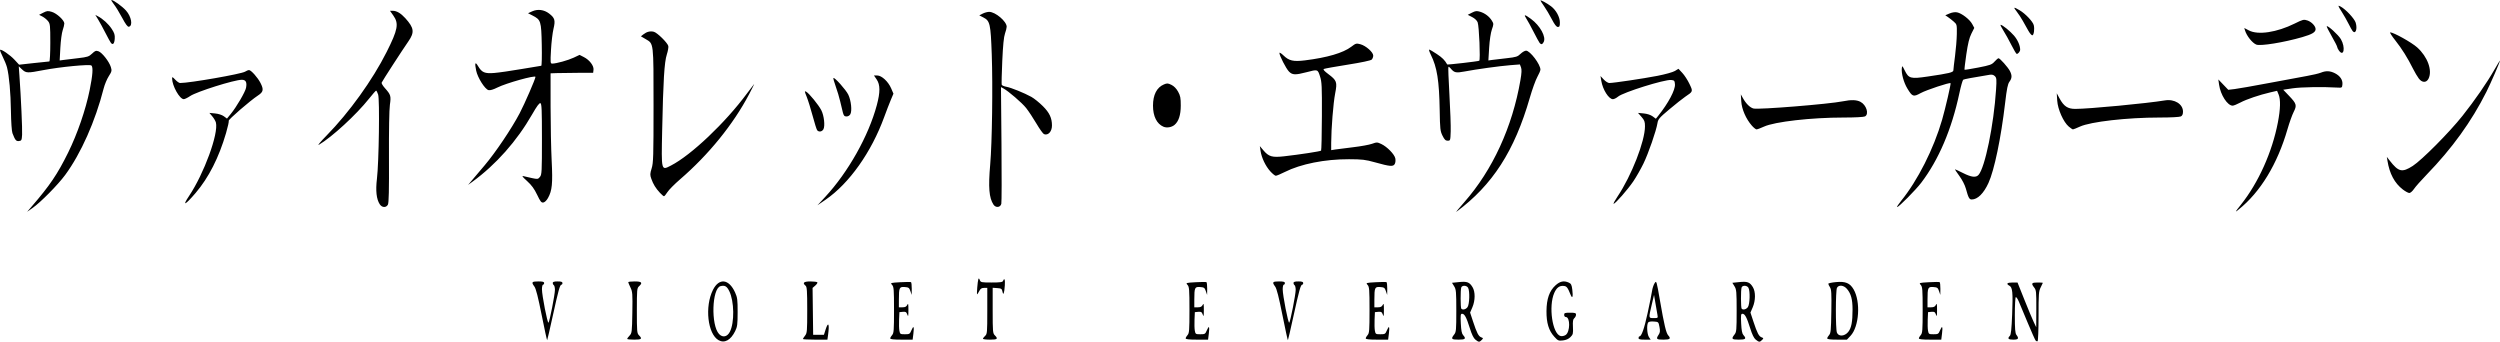 <?xml version="1.0" encoding="UTF-8"?>
<!-- Created with Inkscape (http://www.inkscape.org/) -->
<svg width="2318.6" height="316.88" version="1.1" viewBox="0 0 2318.6 316.88" xmlns="http://www.w3.org/2000/svg" xmlns:cc="http://creativecommons.org/ns#" xmlns:dc="http://purl.org/dc/elements/1.1/" xmlns:rdf="http://www.w3.org/1999/02/22-rdf-syntax-ns#">
 <path d="m666.47 315.52c-10.172-5.679-13.034-31.211-5.236-46.697 5.678-11.274 14.813-10.202 20.511 2.407 2.123 4.697 2.381 6.694 2.363 18.273-0.018 11.492-0.284 13.536-2.3 17.623-4.115 8.342-9.83 11.469-15.338 8.393zm10.432-7.797c4.38-8.471 4.091-28.343-0.547-37.72-2.26-4.568-4.109-5.623-8.105-4.62-7.993 2.006-9.045 36.217-1.366 44.392 3.357 3.574 7.553 2.714 10.018-2.052zm691.49 7.307c-1.733-1.363-3.356-4.686-5.251-10.75-3.137-10.04-4.882-13.277-7.155-13.277-1.379 0-1.54 1.236-1.171 8.957 0.314 6.562 0.881 9.457 2.122 10.829 3.005 3.32 2.091 4.215-4.306 4.215-6.562 0-7.162-0.708-4-4.727 1.845-2.345 2-4.057 2-22.04 0-17.74-0.18-19.788-1.996-22.727l-1.996-3.23 6.508-0.667c7.492-0.768 9.704 0.063 12.535 4.705 2.631 4.316 2.567 12.382-0.15 18.697l-2.1 4.882 2.736 8.304c3.533 10.722 5.1 13.734 7.63 14.67 1.934 0.715 1.957 0.868 0.376 2.448-2.146 2.146-2.725 2.117-5.782-0.288zm-7.318-30.249c1.81-2.584 2.166-14.77 0.521-17.843-1.248-2.332-5.508-2.568-6.358-0.352-0.824 2.148-0.774 18.918 0.06 19.752 1.373 1.373 4.272 0.592 5.777-1.556zm267.32 30.249c-1.733-1.363-3.356-4.686-5.251-10.75-3.137-10.04-4.882-13.277-7.155-13.277-1.379 0-1.54 1.236-1.171 8.957 0.314 6.562 0.881 9.457 2.122 10.829 3.005 3.32 2.091 4.215-4.306 4.215-6.562 0-7.162-0.708-4-4.727 1.845-2.345 2-4.057 2-22.04 0-17.74-0.18-19.788-1.996-22.727l-1.996-3.23 6.508-0.667c7.492-0.768 9.704 0.063 12.535 4.705 2.631 4.316 2.567 12.382-0.15 18.697l-2.1 4.882 2.736 8.304c3.533 10.722 5.1 13.734 7.63 14.67 1.934 0.715 1.957 0.868 0.376 2.448-2.146 2.146-2.725 2.117-5.782-0.288zm-7.318-30.249c1.81-2.584 2.166-14.77 0.521-17.843-1.248-2.332-5.508-2.568-6.358-0.352-0.824 2.148-0.774 18.918 0.06 19.752 1.373 1.373 4.272 0.592 5.777-1.556zm266.8 30.962c-0.543-0.681-3.799-7.989-7.237-16.239-3.438-8.25-7.151-17.129-8.252-19.731-1.101-2.602-2.395-4.488-2.876-4.191s-0.874 7.853-0.874 16.79c0 12.74 0.317 16.669 1.468 18.191 2.567 3.393 1.866 4.441-2.968 4.441-4.631 0-5.573-1.07-3.11-3.533 1.028-1.028 1.58-6.212 2.12-19.883 0.806-20.423 0.362-25.047-2.553-26.608-3.316-1.774-2.181-2.978 2.793-2.962l4.75 0.015 6.385 15.967c3.511 8.782 7.413 18.113 8.671 20.735l2.287 4.769 0.079-17.115c0.072-15.669-0.09-17.33-1.921-19.658-3.058-3.887-2.525-4.727 3-4.727 2.75 0 5 0.13 5 0.289s-0.9 2.054-2 4.211c-1.826 3.582-2 5.897-2 26.652 0 12.501-0.399 22.976-0.887 23.278-0.488 0.301-1.331-0.01-1.873-0.691zm-1385.5-23.541c-3.287-16.516-5.323-24.517-6.72-26.406-3.038-4.109-2.54-4.792 3.496-4.792 4.222 0 5.5 0.348 5.5 1.5 0 0.825-0.45 1.5-1 1.5s-1.01 1.913-1.022 4.25c-0.029 5.53 5.152 32.044 6.064 31.029 1.07-1.192 5.989-26.286 5.973-30.47-8e-3 -2.03-0.464-3.969-1.014-4.309s-1-1.266-1-2.059c0-1.041 1.249-1.441 4.5-1.441 3.333 0 4.5 0.389 4.5 1.5 0 0.825-0.415 1.5-0.922 1.5-1.416 0-2.931 5.449-8.133 29.256-2.635 12.059-4.952 22.085-5.148 22.281-0.196 0.196-2.479-10.307-5.072-23.339zm687 0c-3.287-16.516-5.323-24.517-6.72-26.406-3.038-4.109-2.54-4.792 3.496-4.792 4.222 0 5.5 0.348 5.5 1.5 0 0.825-0.45 1.5-1 1.5s-1.01 1.913-1.022 4.25c-0.029 5.53 5.152 32.044 6.064 31.029 1.07-1.192 5.989-26.286 5.973-30.47-0.01-2.03-0.464-3.969-1.014-4.309s-1-1.266-1-2.059c0-1.041 1.249-1.441 4.5-1.441 3.333 0 4.5 0.389 4.5 1.5 0 0.825-0.415 1.5-0.922 1.5-1.416 0-2.931 5.449-8.134 29.256-2.635 12.059-4.952 22.085-5.148 22.281-0.196 0.196-2.479-10.307-5.072-23.339zm252.11 20.044c-5.145-5.695-7.304-12.799-7.217-23.742 0.091-11.356 2.693-18.744 8.425-23.922 4.219-3.812 7.795-4.519 12.352-2.442 2.043 0.931 2.611 2.089 3.154 6.43 0.829 6.631 0.121 8.944-1.508 4.934-2.798-6.886-3.643-8.004-6.275-8.312-4.016-0.469-6.74 1.494-8.923 6.429-5.507 12.45-1.747 38.114 5.864 40.025 1.317 0.33 3.315-0.083 4.66-0.964 4.258-2.79 4.387-16.677 0.155-16.677-0.858 0-1.525-0.874-1.525-2 0-1.758 0.667-2 5.5-2 4.714 0 5.5 0.268 5.5 1.878 0 1.033-0.711 2.468-1.581 3.19-1.223 1.015-1.51 2.854-1.267 8.116 0.287 6.217 0.089 7.03-2.301 9.42-1.759 1.759-4.058 2.778-7.021 3.112-4.127 0.465-4.633 0.245-7.992-3.473zm-859.84 2.072c0-0.377 1.012-1.762 2.25-3.078 2.144-2.28 2.265-3.283 2.561-21.372 0.287-17.489 0.149-19.314-1.75-23.238-1.134-2.342-2.061-4.566-2.061-4.942 0-0.376 2.7-0.684 6-0.684 6.548 0 7.629 1.216 4 4.5-1.878 1.7-2 3.08-2 22.655 0 19.512 0.128 20.973 2 22.845 3.25 3.25 2.407 4-4.5 4-3.575 0-6.5-0.308-6.5-0.686zm163 0.093c0-0.326 0.9-1.736 2-3.135 1.857-2.361 2-4.057 2-23.785 0-17.662-0.253-21.453-1.5-22.488-3.219-2.671-1.743-4 4.441-4 3.268 0 6.177 0.382 6.466 0.849s-0.594 1.822-1.96 3.01l-2.485 2.161 0.269 21.74 0.269 21.74h10l1.5-4.745c2.523-7.981 3.759-5.574 2.364 4.605l-0.636 4.64h-11.364c-6.25 0-11.364-0.267-11.364-0.592zm81-0.579c0-0.644 0.787-2.041 1.75-3.105 1.551-1.714 1.75-4.351 1.75-23.224 0-19.001-0.191-21.501-1.778-23.255-1.753-1.937-1.646-1.972 7.5-2.5 5.103-0.295 9.616-0.331 10.028-0.081 0.412 0.25 0.725 3.015 0.694 6.145l-0.056 5.691-1.194-3.5c-1.076-3.154-1.601-3.53-5.314-3.801-4.934-0.361-5.346 0.525-5.366 11.551l-0.014 7.25h3.347c2.483 0 3.627-0.581 4.432-2.25 0.89-1.846 1.083-0.993 1.074 4.75-0.01 5.941-0.166 6.575-1.034 4.194-0.867-2.377-1.504-2.759-4.171-2.5l-3.148 0.306-0.308 7c-0.169 3.85-0.036 8.463 0.295 10.25 0.575 3.097 0.816 3.25 5.109 3.25 4.23 0 4.598-0.221 6.013-3.608 2.025-4.847 2.703-3.743 1.858 3.024l-0.698 5.584h-10.385c-7.269 0-10.385-0.351-10.385-1.171zm86 0.326c0-0.465 0.9-1.659 2-2.655 1.881-1.702 2-3.08 2-23.155v-21.345h-2.974c-2.293 0-3.329 0.687-4.526 3-0.853 1.65-1.722 3-1.931 3-0.508 0 0.453-12.097 1.112-14 0.393-1.135 0.731-0.952 1.387 0.75 0.82 2.127 1.419 2.25 10.931 2.25 8.023 0 10.18-0.304 10.639-1.5 1.24-3.233 2.007-1.225 1.622 4.25-0.522 7.428-1.384 9.708-2.172 5.75-0.538-2.701-1.02-3.031-4.843-3.308l-4.245-0.307v21.058c0 19.724 0.127 21.184 2 23.058 3.25 3.25 2.407 4-4.5 4-3.575 0-6.5-0.38-6.5-0.845zm188-0.326c0-0.644 0.787-2.041 1.75-3.105 1.551-1.714 1.75-4.351 1.75-23.224 0-19.001-0.191-21.501-1.778-23.255-1.753-1.937-1.646-1.972 7.5-2.5 5.103-0.295 9.616-0.331 10.028-0.081 0.412 0.25 0.725 3.015 0.694 6.145l-0.057 5.691-1.194-3.5c-1.076-3.154-1.601-3.53-5.314-3.801-4.934-0.361-5.346 0.525-5.366 11.551l-0.013 7.25h3.347c2.483 0 3.627-0.581 4.432-2.25 0.89-1.846 1.083-0.993 1.074 4.75-0.01 5.941-0.166 6.575-1.034 4.194-0.867-2.377-1.504-2.759-4.171-2.5l-3.148 0.306-0.308 7c-0.169 3.85-0.036 8.463 0.295 10.25 0.575 3.097 0.816 3.25 5.109 3.25 4.23 0 4.598-0.221 6.013-3.608 2.025-4.847 2.703-3.743 1.858 3.024l-0.698 5.584h-10.385c-7.269 0-10.385-0.351-10.385-1.171zm167 0c0-0.644 0.787-2.041 1.75-3.105 1.551-1.714 1.75-4.351 1.75-23.224 0-19.001-0.191-21.501-1.778-23.255-1.753-1.937-1.646-1.972 7.5-2.5 5.103-0.295 9.616-0.331 10.028-0.081 0.412 0.25 0.725 3.015 0.694 6.145l-0.057 5.691-1.194-3.5c-1.076-3.154-1.601-3.53-5.314-3.801-4.934-0.361-5.346 0.525-5.366 11.551l-0.013 7.25h3.347c2.483 0 3.627-0.581 4.432-2.25 0.89-1.846 1.083-0.993 1.074 4.75-0.01 5.941-0.166 6.575-1.034 4.194-0.867-2.377-1.504-2.759-4.171-2.5l-3.148 0.306-0.308 7c-0.169 3.85-0.036 8.463 0.295 10.25 0.575 3.097 0.816 3.25 5.109 3.25 4.23 0 4.598-0.221 6.013-3.608 2.025-4.847 2.703-3.743 1.858 3.024l-0.698 5.584h-10.385c-7.269 0-10.385-0.351-10.385-1.171zm253-0.329c0-0.825 0.353-1.5 0.784-1.5 1.987 0 4.472-7.043 7.637-21.64 1.891-8.723 3.738-17.939 4.102-20.479 0.365-2.54 1.439-5.801 2.387-7.246 1.705-2.599 1.759-2.424 4.97 16.119 3.905 22.548 5.701 30.128 7.651 32.282 2.769 3.06 1.736 3.964-4.532 3.964-6.439 0-6.981-0.573-4.344-4.598 1.333-2.035 1.479-3.441 0.75-7.215-0.902-4.667-0.926-4.689-5.307-5.002-2.844-0.203-4.696 0.15-5.235 1-1.436 2.264-0.959 10.741 0.751 13.35l1.615 2.465h-5.615c-4.324 0-5.615-0.345-5.615-1.5zm17.501-21.75c-0.325-1.788-1.162-6.625-1.862-10.75l-1.272-7.5-2.184 9.325c-2.912 12.435-2.952 12.174 1.862 12.174 4.018 0 4.041-0.022 3.455-3.25zm157.5 22.079c0-0.644 0.787-2.04 1.75-3.102 1.52-1.677 1.791-4.561 2.059-21.914 0.26-16.78 0.059-20.364-1.25-22.362-0.858-1.309-1.559-2.781-1.559-3.271s3.182-1.187 7.07-1.549c8.877-0.825 12.97 0.861 16.391 6.75 6.684 11.507 5.154 34.583-2.855 43.076l-3.342 3.544h-9.132c-6.311 0-9.132-0.362-9.132-1.171zm19.35-5.833c3.009-3.576 4.157-9.413 4.129-20.995-0.023-9.445-1.415-14.581-5.154-19.025-2.988-3.551-7.666-4.075-9.29-1.04-1.326 2.478-1.377 38.036-0.06 41.501 1.462 3.845 6.966 3.612 10.375-0.44zm65.65 5.833c0-0.644 0.787-2.041 1.75-3.105 1.551-1.714 1.75-4.351 1.75-23.224 0-19.001-0.191-21.501-1.778-23.255-1.753-1.937-1.646-1.972 7.5-2.5 5.103-0.295 9.616-0.331 10.028-0.081 0.412 0.25 0.725 3.015 0.694 6.145l-0.057 5.691-1.194-3.5c-1.076-3.154-1.601-3.53-5.314-3.801-4.934-0.361-5.346 0.525-5.366 11.551l-0.013 7.25h3.347c2.483 0 3.627-0.581 4.432-2.25 0.89-1.846 1.083-0.993 1.074 4.75-0.01 5.941-0.166 6.575-1.034 4.194-0.867-2.377-1.504-2.759-4.171-2.5l-3.148 0.306-0.308 7c-0.169 3.85-0.036 8.463 0.295 10.25 0.575 3.097 0.816 3.25 5.109 3.25 4.23 0 4.598-0.221 6.013-3.608 2.025-4.847 2.703-3.743 1.858 3.024l-0.698 5.584h-10.385c-7.269 0-10.385-0.351-10.385-1.171zm-421.6-126.33c26.227-29.798 44.608-69.75 52.057-113.15 1.147-6.684 1.292-9.882 0.538-11.867l-1.033-2.717-8.73 0.679c-9.751 0.759-31.974 3.822-42.855 5.908-7.625 1.462-9.403 1.066-12.527-2.787-0.922-1.137-1.91-1.835-2.195-1.551-0.285 0.284 0.143 11.885 0.953 25.779 0.809 13.895 1.341 29.187 1.183 33.984-0.283 8.559-0.335 8.721-2.788 8.721-1.977 0-2.982-0.972-4.804-4.641-2.117-4.264-2.329-6.173-2.615-23.5-0.456-27.583-2.445-40.043-8.236-51.609-1.308-2.612-1.972-4.75-1.476-4.75s3.679 1.854 7.072 4.12c5.093 3.401 7.239 5.556 9.61 9.651 0.259 0.447 28.765-2.849 29.716-3.436 1.181-0.73-0.124-32.078-1.483-35.638-0.648-1.697-2.672-3.62-5.13-4.874l-4.06-2.071 3.869-1.985c3.285-1.686 4.426-1.818 7.568-0.876 4.525 1.356 8.608 4.465 10.976 8.359 1.709 2.81 1.707 3.135-0.029 8.089-1.078 3.074-2.101 9.927-2.531 16.945l-0.722 11.784 3.888-0.525c2.138-0.289 8.163-1.001 13.388-1.583 8.44-0.94 9.84-1.387 12.548-4.009 1.676-1.623 3.986-2.951 5.133-2.951 3.701 0 13.319 12.701 13.319 17.588 0 0.917-1.295 3.973-2.878 6.79s-4.727 11.535-6.987 19.374c-14.203 49.265-34.603 80.927-68.086 105.68-0.798 0.59 2.509-3.427 7.35-8.927zm720.28 2.329c16.275-20.482 28.937-48.645 34.251-76.184 2.416-12.521 2.643-21.345 0.671-26.065l-1.402-3.357-6.141 1.419c-10.235 2.364-22.24 6.438-27.941 9.48-2.967 1.583-6.171 2.879-7.119 2.879-4.788 0-11.24-9.959-12.576-19.411l-0.694-4.911 4.602 4.803 4.602 4.803 5.785-0.67c3.182-0.369 17.486-2.882 31.786-5.585s30.275-5.67 35.5-6.594 11.018-2.299 12.872-3.057c4.638-1.895 8.524-1.726 13.015 0.565 4.801 2.449 7.323 6.224 6.922 10.363-0.302 3.121-0.412 3.188-4.809 2.92-13.256-0.811-33.567-0.476-41.297 0.68l-8.797 1.315 5.411 5.673c6.992 7.331 7.398 8.764 4.24 14.996-1.397 2.756-3.943 9.871-5.659 15.811-9.383 32.486-25.154 58.434-45.358 74.626-3.693 2.96-3.549 2.657 2.135-4.497zm-2048.9 1.636c16.857-19.535 23.903-29.96 33.774-49.965 8.574-17.379 16.254-39.689 19.957-57.979 2.806-13.86 3.33-21.076 1.651-22.755-1.383-1.383-29.08 1.272-44.692 4.285-14.716 2.84-15.966 2.799-19.637-0.648l-3.092-2.903 0.608 8.5c1.464 20.478 2.796 49.95 2.486 55-0.31 5.05-0.547 5.524-2.893 5.798-2.645 0.308-3.559-0.794-6.054-7.298-0.667-1.738-1.258-10.36-1.405-20.5-0.25-17.216-1.635-32.63-3.639-40.5-0.56-2.2-2.35-6.642-3.978-9.871-1.628-3.229-2.735-6.096-2.459-6.372 0.987-0.987 9.285 4.686 13.424 9.176l4.217 4.575 13.571-1.505c7.464-0.828 13.978-1.505 14.475-1.505 0.505 0 0.905-7.676 0.905-17.365 0-16.096-0.153-17.559-2.088-20.02-1.149-1.46-3.487-3.378-5.197-4.262l-3.108-1.607 3.862-1.981c3.394-1.741 4.354-1.834 7.922-0.765 4.675 1.401 11.609 7.826 11.609 10.758 0 1.096-0.683 3.928-1.518 6.294-0.835 2.366-1.805 9.639-2.156 16.162l-0.638 11.86 3.906-0.522c2.148-0.287 8.181-1.02 13.406-1.63 8.514-0.993 9.837-1.43 12.748-4.209 2.808-2.682 3.615-2.972 5.968-2.144 3.32 1.167 9.904 9.584 11.441 14.624 1.033 3.387 0.873 4.09-1.939 8.5-1.685 2.644-3.81 7.732-4.721 11.307-7.759 30.441-21.045 60.328-35.656 80.206-6.788 9.235-22.798 25.438-30.394 30.759l-4.946 3.465zm322.79-1.988c-3.1-4.732-3.968-12.578-2.624-23.737 1.818-15.1 2.644-73.402 1.105-78.064-0.667-2.022-1.516-3.652-1.886-3.623-0.37 0.029-3.322 3.389-6.561 7.465-11.812 14.869-34.406 35.646-46.509 42.769-1.67 0.983 1.507-2.842 7.06-8.5 21.075-21.474 42.706-51.562 55.803-77.62 10.43-20.753 11.45-26.287 6.215-33.714l-3.139-4.453h2.529c3.652 0 7.563 2.299 11.698 6.875 8.138 9.008 8.686 13.051 2.901 21.386-5.753 8.287-24.298 36.927-24.868 38.403-0.247 0.641 1.094 2.891 2.98 5 5.517 6.168 5.859 7.305 4.678 15.528-0.626 4.361-0.972 24.059-0.858 48.85 0.14 30.355-0.127 42.137-0.99 43.75-1.619 3.025-5.45 2.864-7.534-0.316zm569.15 0.235c-4.086-6.236-4.868-15.904-3.01-37.212 1.74-19.957 2.483-72.687 1.436-102-1.018-28.499-1.618-31.15-7.776-34.309l-3.774-1.936 3.147-1.627c1.731-0.895 4.431-1.627 6.001-1.627 5.791 0 16.245 8.867 16.245 13.779 0 1.083-0.708 3.939-1.574 6.346-1.088 3.024-1.864 10.862-2.513 25.371-0.516 11.547-0.744 21.503-0.506 22.124s2.157 1.448 4.263 1.839c4.469 0.829 16.653 5.757 23.241 9.401 2.524 1.396 7.324 5.261 10.666 8.59 6.103 6.077 8.423 11.022 8.423 17.947 0 5.629-3.542 9.485-7.365 8.018-0.906-0.348-4.084-4.772-7.062-9.833-2.978-5.061-7.267-11.544-9.531-14.408-3.825-4.839-16.49-15.736-21.25-18.283l-2.078-1.112 0.466 52.862c0.256 29.074 0.19 53.987-0.147 55.362-0.864 3.526-5.183 3.947-7.303 0.712zm841.7-3.285c15.459-18.978 30.321-48.369 38.139-75.426 3.029-10.481 8.31-33.292 7.839-33.861-0.733-0.887-22.483 6.322-27.671 9.172-6.859 3.766-7.765 3.455-12.445-4.278-3.342-5.523-5.657-14.022-5.111-18.768 0.3-2.61 0.449-2.498 2.67 2.013 3.731 7.576 5.423 8.03 21.29 5.707 20.187-2.956 23.857-3.848 23.866-5.805 0-0.924 0.692-6.854 1.527-13.179s1.581-15.508 1.658-20.407c0.135-8.669 0.06-8.977-2.792-11.5-1.612-1.426-4.049-3.341-5.416-4.256l-2.485-1.663 3.912-1.668c2.419-1.032 5.09-1.437 7-1.063 4.347 0.852 11.729 6.546 14.033 10.824l1.944 3.611-2.675 5.311c-1.951 3.872-3.226 9.077-4.709 19.214-1.118 7.646-1.866 14.07-1.661 14.275s5.924-0.708 12.709-2.028c11.114-2.163 12.613-2.71 15.128-5.525 1.535-1.718 3.19-3.124 3.678-3.124 1.32 0 8.735 8.314 10.557 11.836 2.109 4.079 1.998 6.686-0.425 9.964-1.574 2.129-2.442 6.403-4.004 19.71-3.824 32.595-10.014 62.32-15.452 74.196-4.442 9.703-10.111 15.295-15.506 15.295-2.278 0-3.107-1.536-5.468-10.131-0.908-3.305-3.408-8.159-6.051-11.75-2.478-3.365-4.269-6.119-3.982-6.119s3.651 1.575 7.473 3.5c7.73 3.893 11.886 4.389 14.311 1.708 5.982-6.61 14.16-46.427 16.277-79.253 0.603-9.351 0.478-10.747-1.108-12.332-1.243-1.244-2.731-1.633-4.884-1.28-16.408 2.69-23.586 4.033-24.467 4.578-0.574 0.355-2.19 6.03-3.59 12.612-7.097 33.356-19.183 61.694-35.386 82.967-5.092 6.686-20.752 22.5-22.281 22.5-0.54 0 1.061-2.508 3.558-5.574zm-1587.7-4.713c13.907-20.778 27.447-57.818 24.877-68.057-0.345-1.376-1.849-3.954-3.341-5.727l-2.713-3.225 5.277 0.507c3.151 0.303 6.437 1.365 8.156 2.635l2.879 2.128 3.585-4.375c5.25-6.407 13.389-20.337 14.101-24.136 0.982-5.232-0.188-7.465-3.91-7.465-6.938 0-41.906 11.011-47.926 15.092-2.33 1.58-4.992 2.88-5.914 2.89-3.822 0.042-10.823-12.423-10.823-19.269 0-1.627 0.447-1.445 2.901 1.181 1.596 1.708 3.598 3.106 4.449 3.106 9.042 0 57.061-8.395 60.365-10.553 1.218-0.796 2.853-1.447 3.634-1.447 1.895 0 8.065 6.93 10.608 11.915 3.163 6.199 2.727 8.349-2.369 11.691-7.179 4.708-27.674 22.445-27.068 23.425 0.307 0.497-0.816 5.623-2.496 11.39-6.607 22.679-16.122 41.396-28.273 55.612-9.756 11.414-12.735 12.745-5.998 2.68zm589.94 0.957c21.312-22.945 40.244-56.605 47.891-85.149 3.236-12.077 3.203-18.908-0.114-23.789l-2.536-3.732h3.033c4.112 0 10.204 5.632 12.919 11.943l2.119 4.926-2.454 5.815c-1.35 3.198-4.096 10.315-6.101 15.815-11.898 32.626-32.433 61.618-54.284 76.642l-7.659 5.266zm734.84-0.375c12.999-19.382 25.472-51.298 25.472-65.178 0-4.265-0.502-5.62-3.235-8.733l-3.235-3.685 5.299 0.509c3.248 0.312 6.456 1.364 8.287 2.718l2.988 2.209 2.198-2.742c9.364-11.681 15.933-24.066 15.503-29.227-0.277-3.325-0.607-3.698-3.524-3.98-6.097-0.589-44.485 11.428-49.212 15.406-1.572 1.323-3.727 2.405-4.79 2.405-3.842 0-9.422-8.789-10.789-16.994l-0.749-4.494 3.03 3.244c1.667 1.784 3.978 3.244 5.137 3.244 3.938 0 31.54-4.11 44.591-6.64 7.299-1.415 14.436-3.405 16.276-4.538l3.276-2.018 3.596 3.848c1.978 2.116 4.951 6.697 6.607 10.179 3.385 7.118 3.437 6.958-3.901 11.895-2.267 1.525-8.846 6.741-14.62 11.59-9.466 7.95-10.563 9.22-11.152 12.905-1.141 7.132-8.386 28.024-13.025 37.555-2.461 5.056-6.689 12.462-9.395 16.458-5.166 7.627-16.702 20.765-18.233 20.765-0.493 0 1.128-3.017 3.601-6.704zm-1002-1.664c-2.615-5.511-5.076-8.872-9.294-12.695-4.422-4.007-5.164-5.048-3.237-4.54 1.375 0.363 4.932 1.173 7.904 1.8 5.11 1.079 5.504 1.016 7.25-1.139 1.711-2.113 1.846-4.681 1.846-35.062 0-27.306-0.236-32.873-1.412-33.324-0.979-0.376-3.326 2.803-7.662 10.378-14.125 24.679-33.548 46.59-55.427 62.527l-4 2.914 3.5-4.147c1.925-2.281 7.257-8.579 11.849-13.996 10.129-11.948 25.026-34.094 32.522-48.349 4.542-8.638 14.629-31.864 14.629-33.686 0-1.831-27.218 5.772-35.374 9.881-3.766 1.897-6.697 2.753-8.166 2.384-3.35-0.841-10.092-11.49-11.467-18.114-1.494-7.197-0.892-8.655 1.735-4.203 3.54 6 6.175 7.122 15.068 6.413 4.238-0.337 15.58-1.974 25.205-3.636s17.891-3.027 18.369-3.031c0.478-5e-3 0.688-8.77 0.468-19.478-0.453-22.047-0.807-23.163-8.595-27.151l-4.141-2.121 3.915-1.766c5.082-2.292 10.931-1.534 15.59 2.02 5.365 4.092 6.004 6.308 4.106 14.242-0.888 3.71-1.927 12.483-2.309 19.495-0.659 12.098-0.598 12.749 1.201 12.735 3.786-0.029 14.669-3.056 19.917-5.538l5.373-2.542 3.995 2.038c5.261 2.684 9.355 8.067 8.933 11.746l-0.322 2.811-13.5 0.038c-7.425 0.021-16.312 0.133-19.75 0.25l-6.25 0.212 0.014 30.75c7e-3 16.913 0.457 39.525 1 50.25 1.076 21.281 0.44 27.766-3.394 34.618-1.305 2.332-3.043 4.008-4.352 4.196-1.83 0.264-2.749-0.887-5.736-7.182zm113.85-1.882c-3.885-4.187-6.165-7.899-7.941-12.933-1.272-3.604-1.237-4.652 0.319-9.68 1.567-5.061 1.745-11.012 1.745-58.138 0-59.194 0.22-57.322-7.25-61.699l-4.475-2.623 2.362-1.842c3.122-2.434 6.248-3.205 9.612-2.371 3.121 0.774 12.642 10.102 13.445 13.172 0.291 1.114-0.335 4.689-1.391 7.944-2.285 7.04-3.332 24.182-4.3 70.419-0.796 37.992-0.987 37.234 8.189 32.511 18.767-9.658 50.348-39.621 70.527-66.911 3.294-4.455 6.243-8.325 6.553-8.6 0.31-0.275-1.802 4-4.694 9.5-14.622 27.811-37.496 56.001-63.92 78.778-5.138 4.429-10.431 9.778-11.763 11.887-1.331 2.109-2.777 3.835-3.212 3.835s-2.148-1.462-3.807-3.25zm1616.5-3c-7.657-5.869-12.373-14.695-14.292-26.75l-0.557-3.5 2.717 3.5c8.127 10.468 11.435 11.228 21.312 4.89 8.376-5.375 33.963-31.132 46.083-46.39 11.376-14.321 22.682-30.673 29.702-42.958 2.816-4.927 5.119-8.692 5.119-8.366 0 1.309-8.401 20.663-12.588 29-13.855 27.586-31.756 52.391-55.444 76.824-5.066 5.225-10.34 11.188-11.722 13.25s-3.317 3.75-4.301 3.75c-0.984 0-3.698-1.462-6.03-3.25zm-1050.4-16.88c-4.378-4.846-8.048-12.541-9-18.87l-0.677-4.5 3.263 3.874c4.989 5.925 8.115 6.837 19.145 5.592 14.613-1.649 33.704-4.57 34.396-5.262 0.347-0.347 0.685-14.71 0.751-31.918 0.108-28.164-0.068-31.861-1.767-37.037-2.161-6.586-1.988-6.535-12.613-3.75-10.325 2.706-13.074 2.579-16.246-0.75-2.69-2.823-8.752-14.675-8.753-17.114-4e-4 -0.75 1.687 0.275 3.749 2.279 5.117 4.971 9.178 5.898 19.974 4.562 20.558-2.545 35.413-6.908 42.855-12.588 4.261-3.253 4.73-3.383 8.522-2.361 5.082 1.369 11.9 7.394 11.9 10.518 0 1.272-0.635 2.947-1.411 3.723-0.857 0.857-9.591 2.703-22.25 4.702-11.462 1.81-21.426 3.602-22.143 3.98-0.886 0.468 0.384 1.948 3.963 4.619 8.086 6.035 8.606 7.477 6.525 18.096-1.726 8.804-3.639 32.646-3.669 45.712l-0.015 6.878 3.941-0.63c2.167-0.347 9.616-1.294 16.553-2.106 6.937-0.811 14.737-2.23 17.333-3.152 4.493-1.596 4.912-1.586 8.697 0.207 5.346 2.532 12.102 9.443 12.934 13.231 0.387 1.763 0.183 3.998-0.478 5.232-1.433 2.679-4.333 2.439-18.48-1.528-8.726-2.447-11.784-2.809-24-2.845-22.327-0.065-44.716 4.389-59.513 11.841-3.815 1.921-7.571 3.493-8.345 3.493-0.775 0-3.088-1.859-5.14-4.13zm-420.23-38.12c-0.538-0.688-2.412-6.629-4.164-13.202-1.752-6.574-4.234-14.546-5.514-17.716-2.134-5.284-2.174-5.681-0.471-4.769 2.636 1.411 11.524 12.313 14.01 17.186 2.527 4.954 3.596 14.532 1.962 17.586-1.278 2.388-4.298 2.863-5.822 0.916zm866.83-4.293c-5.389-6.137-9.316-15.156-9.773-22.444l-0.409-6.513 1.942 3.5c2.858 5.151 6.596 8.824 9.809 9.636 4.718 1.193 70.08-4.086 83.043-6.707 7.555-1.528 12.515-1.382 16.102 0.473 5.56 2.875 8.245 11.429 4.256 13.563-1.126 0.603-9.401 1.035-19.813 1.035-30.013 0-63.907 3.864-73.857 8.419-3.101 1.42-6.212 2.581-6.914 2.581-0.702 0-2.675-1.595-4.387-3.543zm294 0.97c-4.96-4.174-10.232-15.993-10.744-24.087l-0.432-6.839 2.495 4.623c4.028 7.463 7.627 9.877 14.726 9.877 12.517 0 66.53-5.127 83.069-7.885 8.892-1.483 16.791 3.413 16.791 10.406 0 2.347-0.603 3.732-1.934 4.444-1.126 0.603-9.401 1.035-19.813 1.035-30.013 0-63.907 3.864-73.857 8.419-3.101 1.42-5.999 2.581-6.441 2.581-0.441 0-2.179-1.158-3.861-2.574zm-839.67 0.091c-6.174-2.631-9.688-9.71-9.688-19.518 0-10.058 3.507-16.897 10.094-19.684 2.966-1.255 3.726-1.212 7 0.388 2.361 1.154 4.566 3.402 6.173 6.296 2.122 3.819 2.498 5.786 2.488 13-0.012 8.66-1.968 14.664-5.818 17.859-2.718 2.255-7.162 2.975-10.25 1.659zm-297.33-13.268c-0.541-2.062-1.652-6.675-2.468-10.25-0.816-3.575-2.676-9.802-4.133-13.838-1.457-4.036-2.431-7.557-2.164-7.823 0.984-0.984 11.604 10.891 13.804 15.435 2.608 5.388 3.633 14.928 1.942 18.086-0.687 1.284-2.116 2.14-3.571 2.14-1.962 0-2.615-0.717-3.41-3.75zm1461.6-31.443c-1.365-1.819-3.713-5.782-5.218-8.807-5.056-10.167-10.494-18.875-16.523-26.462-3.295-4.146-5.443-7.538-4.774-7.538 3.112 0 19.87 9.349 24.99 13.942 9.715 8.714 14.343 21.485 10.531 29.058-1.974 3.922-5.981 3.836-9.006-0.193zm-377.83-31.057c-2.279-4.537-5.654-10.612-7.499-13.5-1.845-2.888-2.978-5.25-2.517-5.25 1.629 0 8.805 5.793 12.451 10.053 3.399 3.971 5.668 9.161 5.681 12.997 0.01 1.639-1.856 3.95-3.183 3.95-0.434 0-2.654-3.712-4.933-8.25zm303.68 5.027c-0.856-1.222-1.557-2.704-1.557-3.292 0-0.588-2.275-5.038-5.056-9.888-2.781-4.85-4.866-9.009-4.633-9.242 0.979-0.979 10.785 7.952 13.136 11.963 4.452 7.597 2.74 17.069-1.89 10.458zm-76.557-5.425c-3.711-1.501-8.918-8.034-10.461-13.125l-0.689-2.273 4.325 2.273c8.471 4.452 25.837 1.83 42.471-6.414 7.579-3.756 8.396-3.955 11.734-2.853 3.852 1.271 7.619 5.237 7.619 8.019 0 2.891-3.139 4.779-12.412 7.467-16.992 4.924-38.761 8.454-42.588 6.906zm-1989.7-1.569c-0.569-0.706-2.865-4.883-5.101-9.283-2.236-4.4-5.264-9.956-6.729-12.346l-2.663-4.346 2.364 1.241c4.71 2.472 9.766 7.088 12.828 11.711 2.53 3.82 3.07 5.564 2.831 9.152-0.304 4.569-1.717 6.119-3.53 3.872zm1325-0.033c-0.555-0.688-3.066-5.3-5.58-10.25s-5.535-10.462-6.712-12.25c-2.731-4.147-1.635-4.074 4.308 0.286 8.501 6.237 14.265 16.763 11.751 21.46-1.235 2.308-2.335 2.528-3.766 0.754zm453.34-11.192c-1.417-2.507-3.771-6.696-5.231-9.308s-3.973-6.438-5.584-8.5c-3.459-4.428-3.069-4.601 2.724-1.206 5.241 3.071 12.218 10.424 13.054 13.758 0.872 3.473 0.163 8.977-1.214 9.428-0.646 0.212-2.333-1.666-3.75-4.173zm300.66 0.192c-0.552-0.688-2.244-3.725-3.759-6.75s-4.269-7.871-6.119-10.769c-3.969-6.219-4.072-6.68-1.14-5.111 4.693 2.512 12.796 11.212 13.912 14.939 1.761 5.879-0.189 11.061-2.895 7.691zm-2068.6-12.29c-2.529-4.754-5.991-10.403-7.694-12.552-1.702-2.149-2.695-3.908-2.207-3.908 1.881 0 9.948 5.851 13.473 9.772 5.022 5.586 6.556 14.267 2.655 15.018-1.153 0.222-2.971-2.209-6.228-8.331zm1325.9 1.29c-2.07-3.987-5.276-9.389-7.124-12.002-1.848-2.614-3.36-4.988-3.36-5.276 0-0.8 6.095 2.516 9.8 5.333 4.686 3.563 8.2 10.004 8.2 15.033 0 3.404-0.342 4.162-1.876 4.162-1.316 0-2.999-2.164-5.64-7.25z"/>
</svg>
